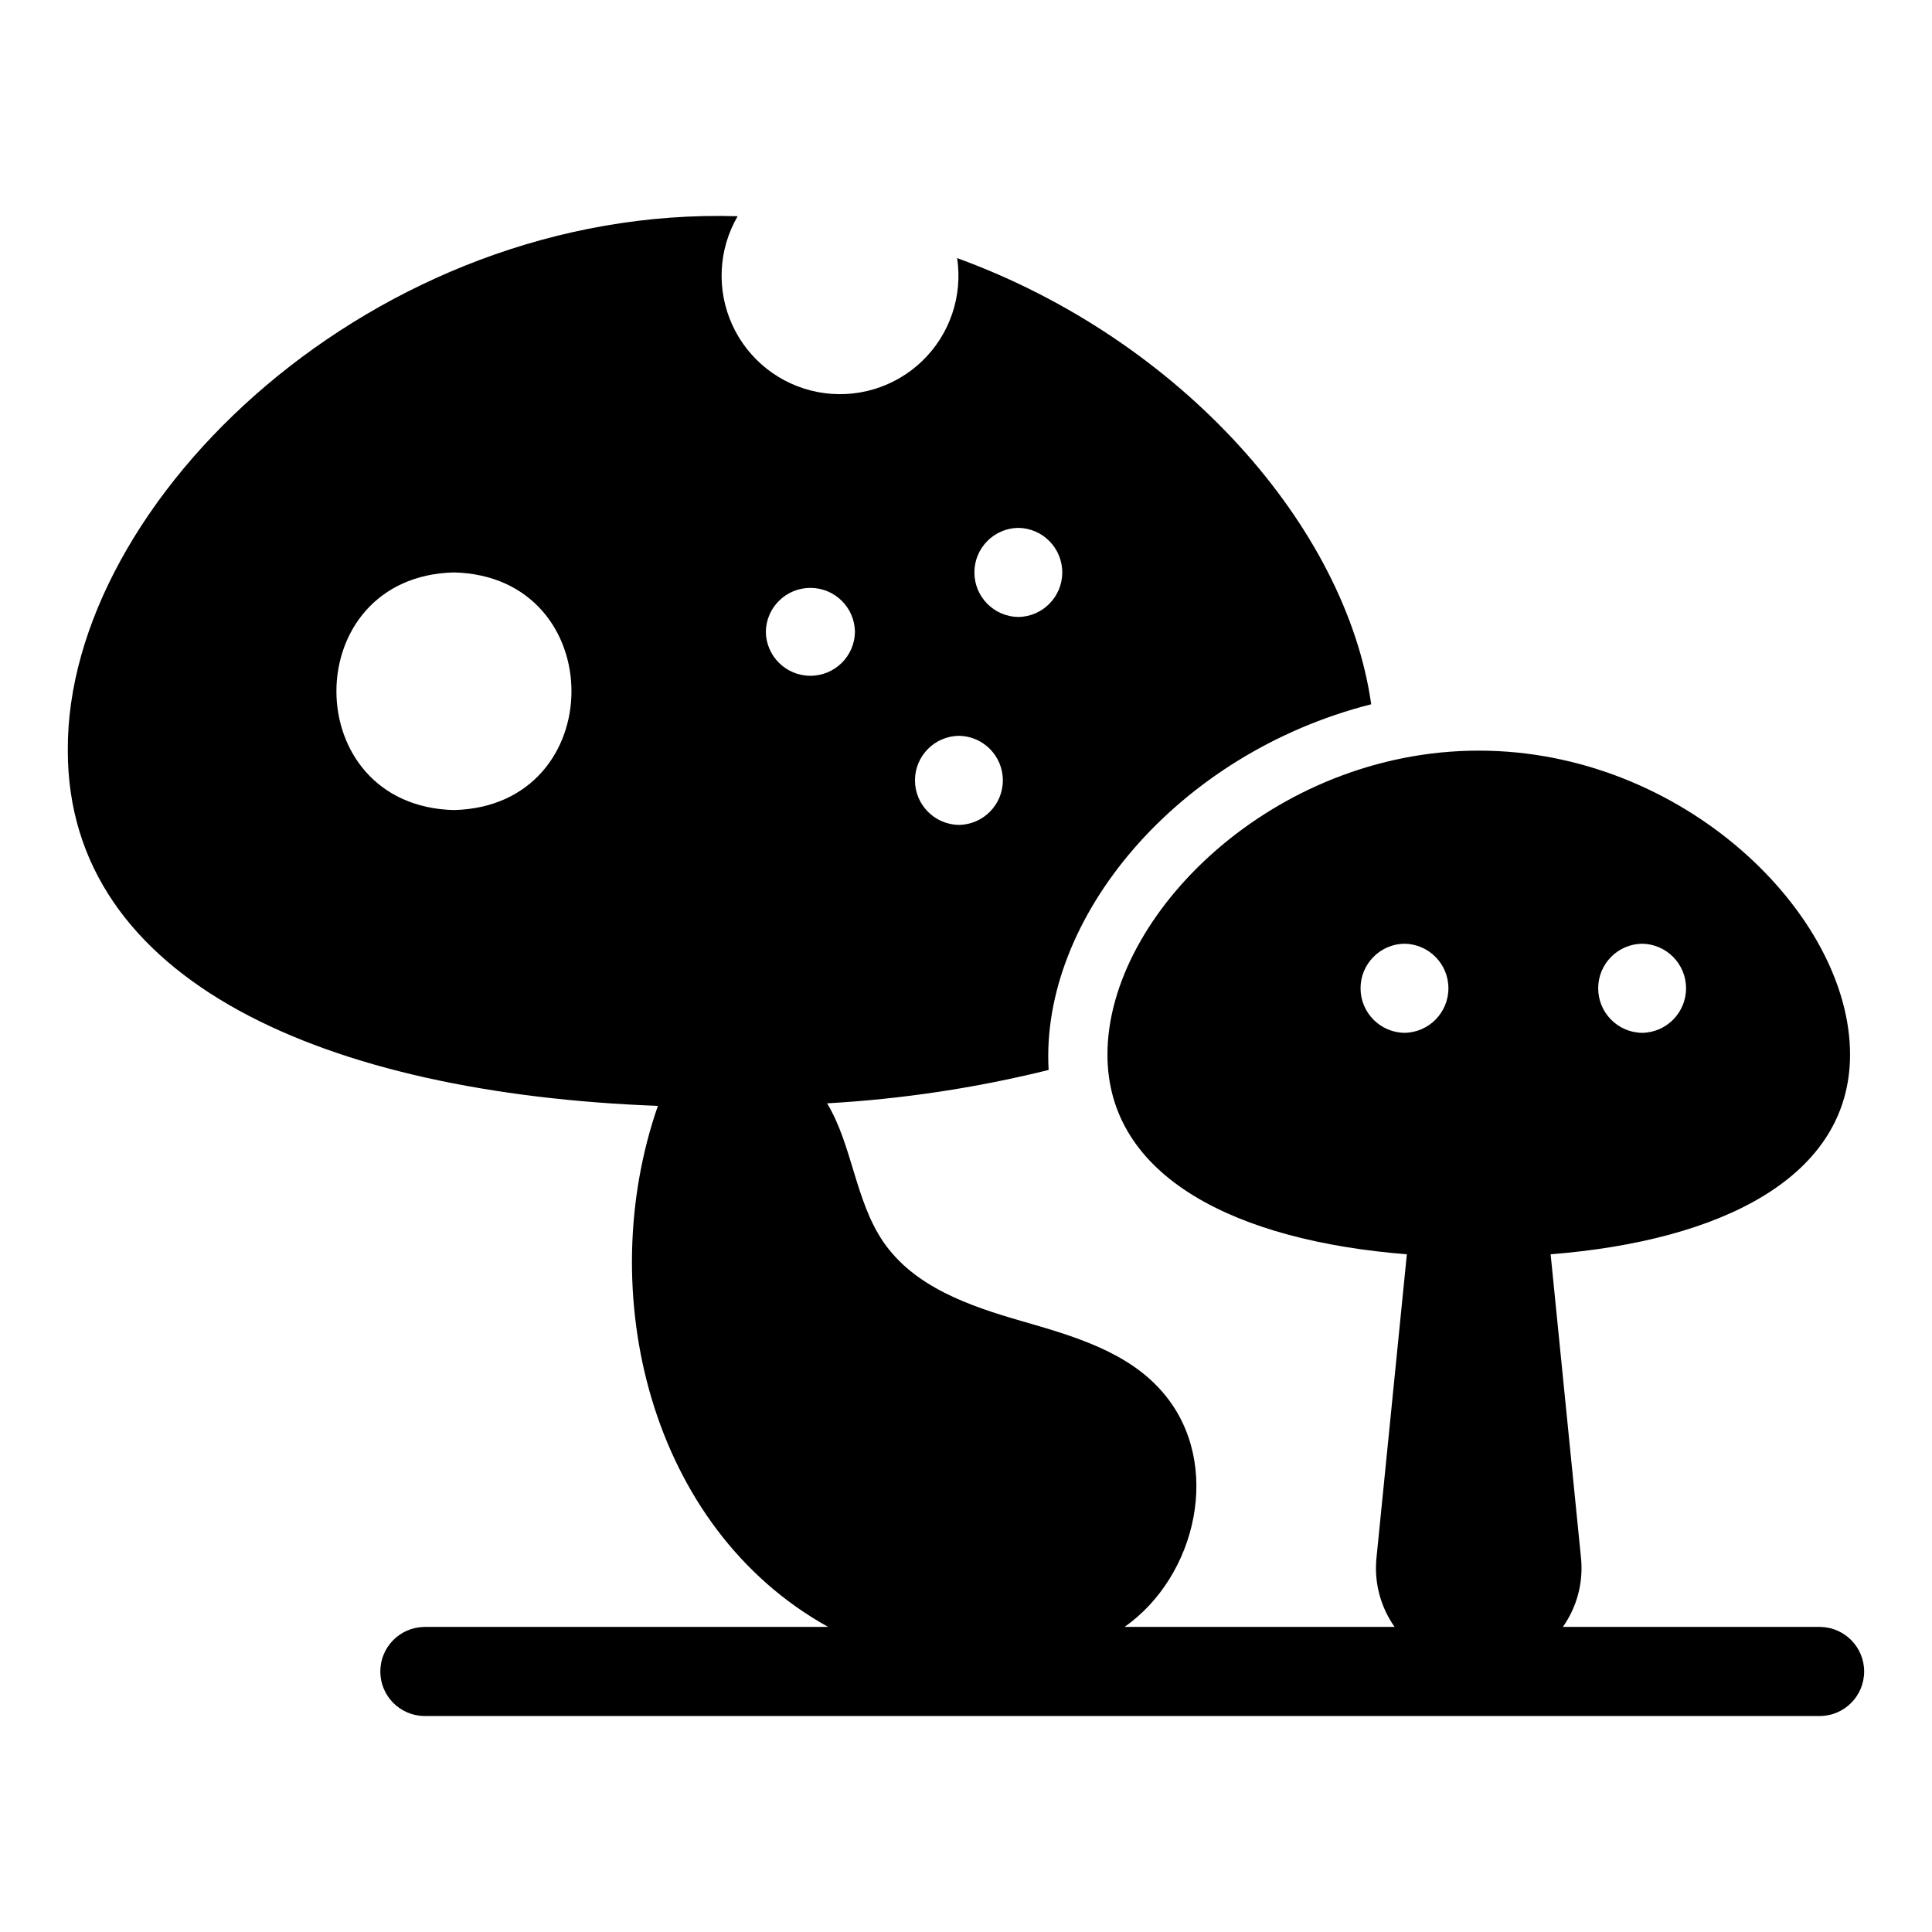 <?xml version="1.0" encoding="UTF-8"?>
<!-- Uploaded to: ICON Repo, www.svgrepo.com, Generator: ICON Repo Mixer Tools -->
<svg fill="#000000" width="800px" height="800px" version="1.1" viewBox="144 144 512 512" xmlns="http://www.w3.org/2000/svg">
 <path d="m626.41 575.15h-68.234c3.731-5.277 5.441-11.719 4.82-18.152l-8.062-80.598c45.203-3.574 79.348-20.387 79.348-52.945 0-37.078-44.082-80.531-98.398-80.531-54.316 0-98.398 43.453-98.398 80.531 0 32.555 34.145 49.371 79.348 52.945l-8.066 80.598c-0.621 6.43 1.086 12.875 4.82 18.152h-71.566c19.141-13.453 25.984-43.148 10.527-61.688-9.262-11.188-24.031-15.391-37.809-19.367-13.777-3.973-28.5-9.023-36.695-21.055-7.398-10.859-8.199-25.645-14.855-36.648h0.004c19.801-1.113 39.453-4.074 58.703-8.844-2.293-40.176 33.977-83.855 85.488-96.906-6.613-46.84-50.223-96.59-109.73-118.24v0.004c1.512 10.062-1.949 20.238-9.285 27.289-7.336 7.055-17.637 10.113-27.633 8.207-10-1.906-18.449-8.543-22.676-17.805-4.223-9.258-3.695-19.992 1.418-28.793-96.039-2.938-177.97 75.355-177.51 141.62 0 61.316 68.625 90.855 156.38 94.145-17.133 49.234-2.289 111.75 45.117 138.08h-107.04v0.004c-6.457 0.094-11.637 5.352-11.637 11.809 0 6.453 5.18 11.711 11.637 11.805h369.98c6.445-0.105 11.613-5.359 11.613-11.805 0-6.449-5.168-11.703-11.613-11.809zm-47.23-181.05-0.004-0.004c6.457 0.094 11.645 5.352 11.645 11.809 0 6.457-5.188 11.719-11.645 11.809-6.457-0.09-11.641-5.352-11.641-11.809 0-6.457 5.184-11.715 11.641-11.809zm-314.88-35.426c-41.531-1.043-41.523-61.938 0-62.977 41.531 1.043 41.523 61.938 0 62.977zm149.57-74.785h-0.004c6.457 0.09 11.645 5.352 11.645 11.809 0 6.457-5.188 11.715-11.645 11.809-6.457-0.094-11.641-5.352-11.641-11.809 0-6.457 5.184-11.719 11.641-11.809zm-15.742 55.105h-0.004c6.457 0.09 11.641 5.352 11.641 11.809s-5.188 11.715-11.641 11.805c-6.457-0.09-11.645-5.352-11.645-11.809 0-6.453 5.188-11.715 11.645-11.805zm-51.168-27.551-0.004-0.004c0.086-6.457 5.348-11.645 11.809-11.645 6.457 0 11.719 5.188 11.805 11.645-0.086 6.461-5.348 11.648-11.809 11.648-6.457 0-11.719-5.188-11.805-11.648zm169.25 106.27-0.008-0.004c-6.453-0.09-11.641-5.352-11.641-11.809 0-6.457 5.188-11.715 11.641-11.809 6.457 0.094 11.645 5.352 11.645 11.809 0 6.457-5.188 11.719-11.645 11.809z"/>
</svg>